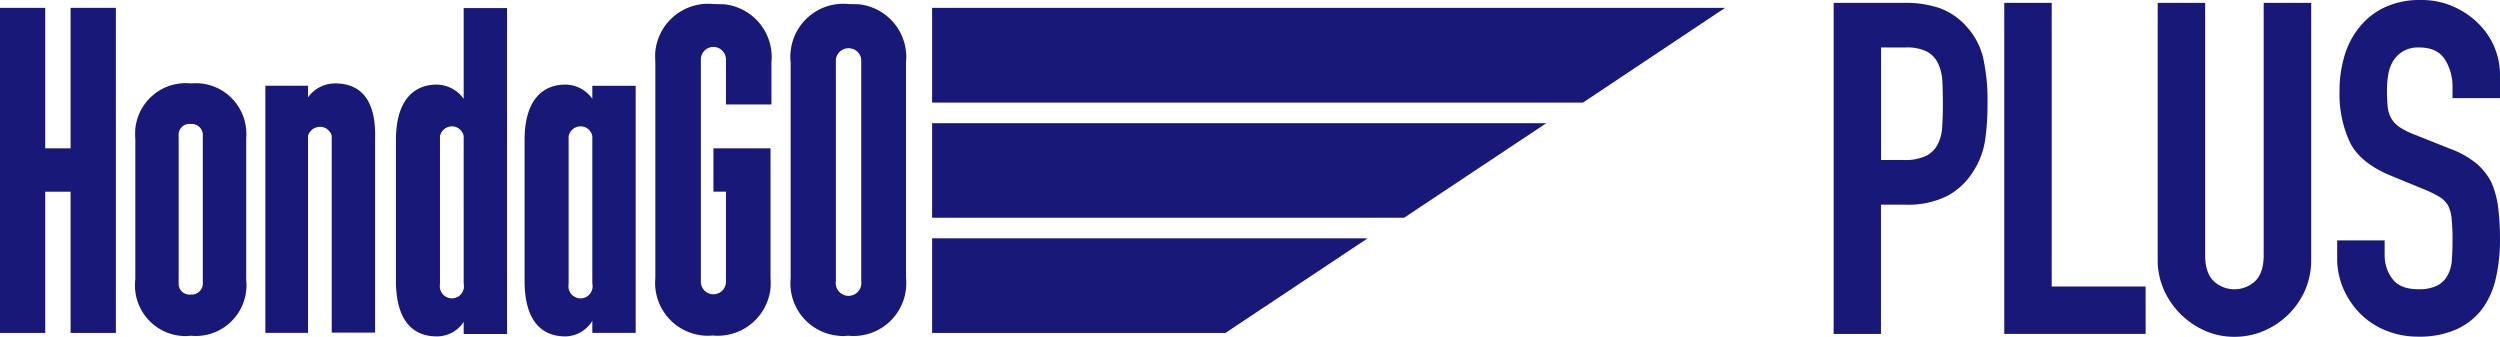 <svg xmlns="http://www.w3.org/2000/svg" width="480" height="64.663" viewBox="0 0 480 64.663"><g transform="translate(0 0.01)"><path d="M355.211,1.7H202.95V19.892H327.91Z" transform="translate(-23.988 -0.202)" fill="#181878"/><path d="M320.865,26.82H202.95V44.967h90.623Z" transform="translate(-23.988 -3.171)" fill="#181878"/><path d="M202.95,51.89V70.046h56.321L286.562,51.89Z" transform="translate(-23.988 -6.134)" fill="#181878"/><path d="M183.243.863a10.151,10.151,0,0,0-11.1,9.091h0a8.01,8.01,0,0,0,0,2.055V53.542a10.088,10.088,0,0,0,9.1,11,6.954,6.954,0,0,0,1.914,0,10.135,10.135,0,0,0,11.137-9.038v-.062a9.913,9.913,0,0,0,0-2.046V12.053a10.186,10.186,0,0,0-9.1-11.146L183.234.863Zm2.451,53.226a2.458,2.458,0,1,1-4.868.688,1.759,1.759,0,0,1,0-.679V11.462a2.452,2.452,0,0,1,2.778-2.09h0a2.406,2.406,0,0,1,2.09,2.09Z" transform="translate(-20.339 -0.097)" fill="#181878"/><path d="M13.553,28.674H8.686V1.7H0V64.114H8.686V37h4.868V64.114h8.695V1.7H13.553Z" transform="translate(0 -0.202)" fill="#181878"/><path d="M99.217,19.174a6.467,6.467,0,0,0-5.141-2.734c-4.55,0-7.866,3.139-7.866,10.643V54.1c0,7.548,3.139,10.687,7.866,10.687a6.161,6.161,0,0,0,5.141-2.778v2.319h8.324V1.75H99.217Zm0,35.484a2.321,2.321,0,1,1-4.532,1.005.314.314,0,0,0-.018-.088,3.134,3.134,0,0,1,0-.908V26.317A2.362,2.362,0,0,1,97.4,24.5a2.308,2.308,0,0,1,1.816,1.817Z" transform="translate(-10.19 -0.208)" fill="#181878"/><path d="M40.095,18.144a9.73,9.73,0,0,0-10.643,8.73h0a13.858,13.858,0,0,0,0,1.914V55.805A9.733,9.733,0,0,0,37.961,66.59a8.711,8.711,0,0,0,2.143,0,9.73,9.73,0,0,0,10.643-8.73h0a9.08,9.08,0,0,0,0-1.958V28.611a9.738,9.738,0,0,0-8.73-10.467,13.858,13.858,0,0,0-1.914,0m2.31,38.217a2.142,2.142,0,0,1-1.94,2.319h-.379a2.1,2.1,0,0,1-2.319-1.817V28.249a2.1,2.1,0,0,1,1.817-2.319h.5a2.142,2.142,0,0,1,2.319,1.94V56.361Z" transform="translate(-3.473 -2.14)" fill="#181878"/><path d="M71.157,18.15a6.366,6.366,0,0,0-5.185,2.681V18.6H57.78v47.45h8.192V28.2a2.418,2.418,0,0,1,2.91-1.64,2.38,2.38,0,0,1,1.64,1.64v37.8h8.324V28.793c.229-7.689-2.91-10.643-7.689-10.643" transform="translate(-6.83 -2.146)" fill="#181878"/><path d="M127.227,21.144a6.347,6.347,0,0,0-5.141-2.734c-4.55,0-7.866,3.139-7.866,10.643V56.072c0,7.548,3.139,10.687,7.866,10.687a6.181,6.181,0,0,0,5.141-3V66.08h8.324V18.639h-8.324Zm0,35.484a2.321,2.321,0,0,1-4.532,1.005.313.313,0,0,0-.018-.088,3.135,3.135,0,0,1,0-.908V28.286a2.362,2.362,0,0,1,2.734-1.817,2.308,2.308,0,0,1,1.817,1.817Z" transform="translate(-13.501 -2.177)" fill="#181878"/><path d="M153.83.863a10.186,10.186,0,0,0-11.146,9.1,15.16,15.16,0,0,0,0,2V53.5a10.139,10.139,0,0,0,9.1,11,8.283,8.283,0,0,0,1.869,0A10.186,10.186,0,0,0,164.8,55.4a14.5,14.5,0,0,0,0-1.958V28.561H153.839v8.324h2.407V54.124a2.412,2.412,0,1,1-4.823.009h0V11.462a2.412,2.412,0,0,1,4.823,0v8.686h8.73V12.053a10.186,10.186,0,0,0-9.1-11.146L153.83.863Z" transform="translate(-16.86 -0.097)" fill="#181878"/><path d="M399.248,64.17V.61h13.659a20.337,20.337,0,0,1,6.6.979,12.621,12.621,0,0,1,5.176,3.483,13.609,13.609,0,0,1,3.21,5.846,36.82,36.82,0,0,1,.891,9.065,45.045,45.045,0,0,1-.494,7.231,15.033,15.033,0,0,1-2.1,5.538,13.37,13.37,0,0,1-5,4.868,16.8,16.8,0,0,1-8.218,1.737h-4.638V64.179H399.23Zm9.1-54.989v21.6h4.374a9.292,9.292,0,0,0,4.286-.8,5.052,5.052,0,0,0,2.231-2.231,8.13,8.13,0,0,0,.847-3.307c.088-1.305.132-2.769.132-4.374,0-1.49-.026-2.9-.088-4.241a9.223,9.223,0,0,0-.8-3.527,5.065,5.065,0,0,0-2.143-2.319,8.48,8.48,0,0,0-4.109-.8h-4.735Z" transform="translate(-47.188 -0.073)" fill="#181878"/><path d="M436.4,64.17V.61h9.109V55.07h18.033v9.1Z" transform="translate(-51.582 -0.073)" fill="#181878"/><path d="M499.28.61V49.894a14.516,14.516,0,0,1-1.12,5.758,14.887,14.887,0,0,1-3.166,4.691,15.176,15.176,0,0,1-4.735,3.219,14.181,14.181,0,0,1-5.714,1.164,13.881,13.881,0,0,1-5.67-1.164,15.35,15.35,0,0,1-4.691-3.219,15.116,15.116,0,0,1-3.21-4.691,14.088,14.088,0,0,1-1.164-5.758V.61h9.109V49q0,3.4,1.6,5a5.84,5.84,0,0,0,8.042,0c1.076-1.067,1.6-2.734,1.6-5V.61Z" transform="translate(-55.531 -0.073)" fill="#181878"/><path d="M540.141,18.834h-9.109V16.78a9.736,9.736,0,0,0-1.473-5.4c-.979-1.517-2.637-2.275-4.956-2.275a5.7,5.7,0,0,0-3.033.714,5.961,5.961,0,0,0-1.878,1.781,7.5,7.5,0,0,0-.979,2.637,17.391,17.391,0,0,0-.265,3.077,30.412,30.412,0,0,0,.132,3.122,5.792,5.792,0,0,0,.67,2.231,4.981,4.981,0,0,0,1.561,1.693,14.208,14.208,0,0,0,2.813,1.429l6.966,2.769a17.45,17.45,0,0,1,4.912,2.725,11.747,11.747,0,0,1,2.945,3.615,16.975,16.975,0,0,1,1.34,4.868,48.087,48.087,0,0,1,.361,6.208,32.5,32.5,0,0,1-.8,7.451,15.712,15.712,0,0,1-2.593,5.846,12.747,12.747,0,0,1-4.912,3.924,17.341,17.341,0,0,1-7.407,1.429,16.179,16.179,0,0,1-6.164-1.164,14.693,14.693,0,0,1-4.912-3.21,15.8,15.8,0,0,1-3.263-4.779,14.514,14.514,0,0,1-1.208-5.935V46.143H518V49a7.454,7.454,0,0,0,1.473,4.506c.979,1.34,2.637,2.011,4.956,2.011a7.933,7.933,0,0,0,3.615-.67,4.8,4.8,0,0,0,2.01-1.922,7.068,7.068,0,0,0,.847-2.989c.088-1.164.132-2.451.132-3.88a39.869,39.869,0,0,0-.176-4.109,7.048,7.048,0,0,0-.714-2.584,5.036,5.036,0,0,0-1.649-1.6,21.858,21.858,0,0,0-2.725-1.34l-6.517-2.681q-5.9-2.407-7.9-6.384a21.943,21.943,0,0,1-2.01-9.956,23.137,23.137,0,0,1,.979-6.781,15.512,15.512,0,0,1,2.945-5.538,13.568,13.568,0,0,1,4.779-3.7A15.891,15.891,0,0,1,524.965-.01a15.047,15.047,0,0,1,6.208,1.252,16,16,0,0,1,4.868,3.307,13.813,13.813,0,0,1,4.109,9.823v4.462Z" transform="translate(-60.15 0)" fill="#181878"/></g></svg>